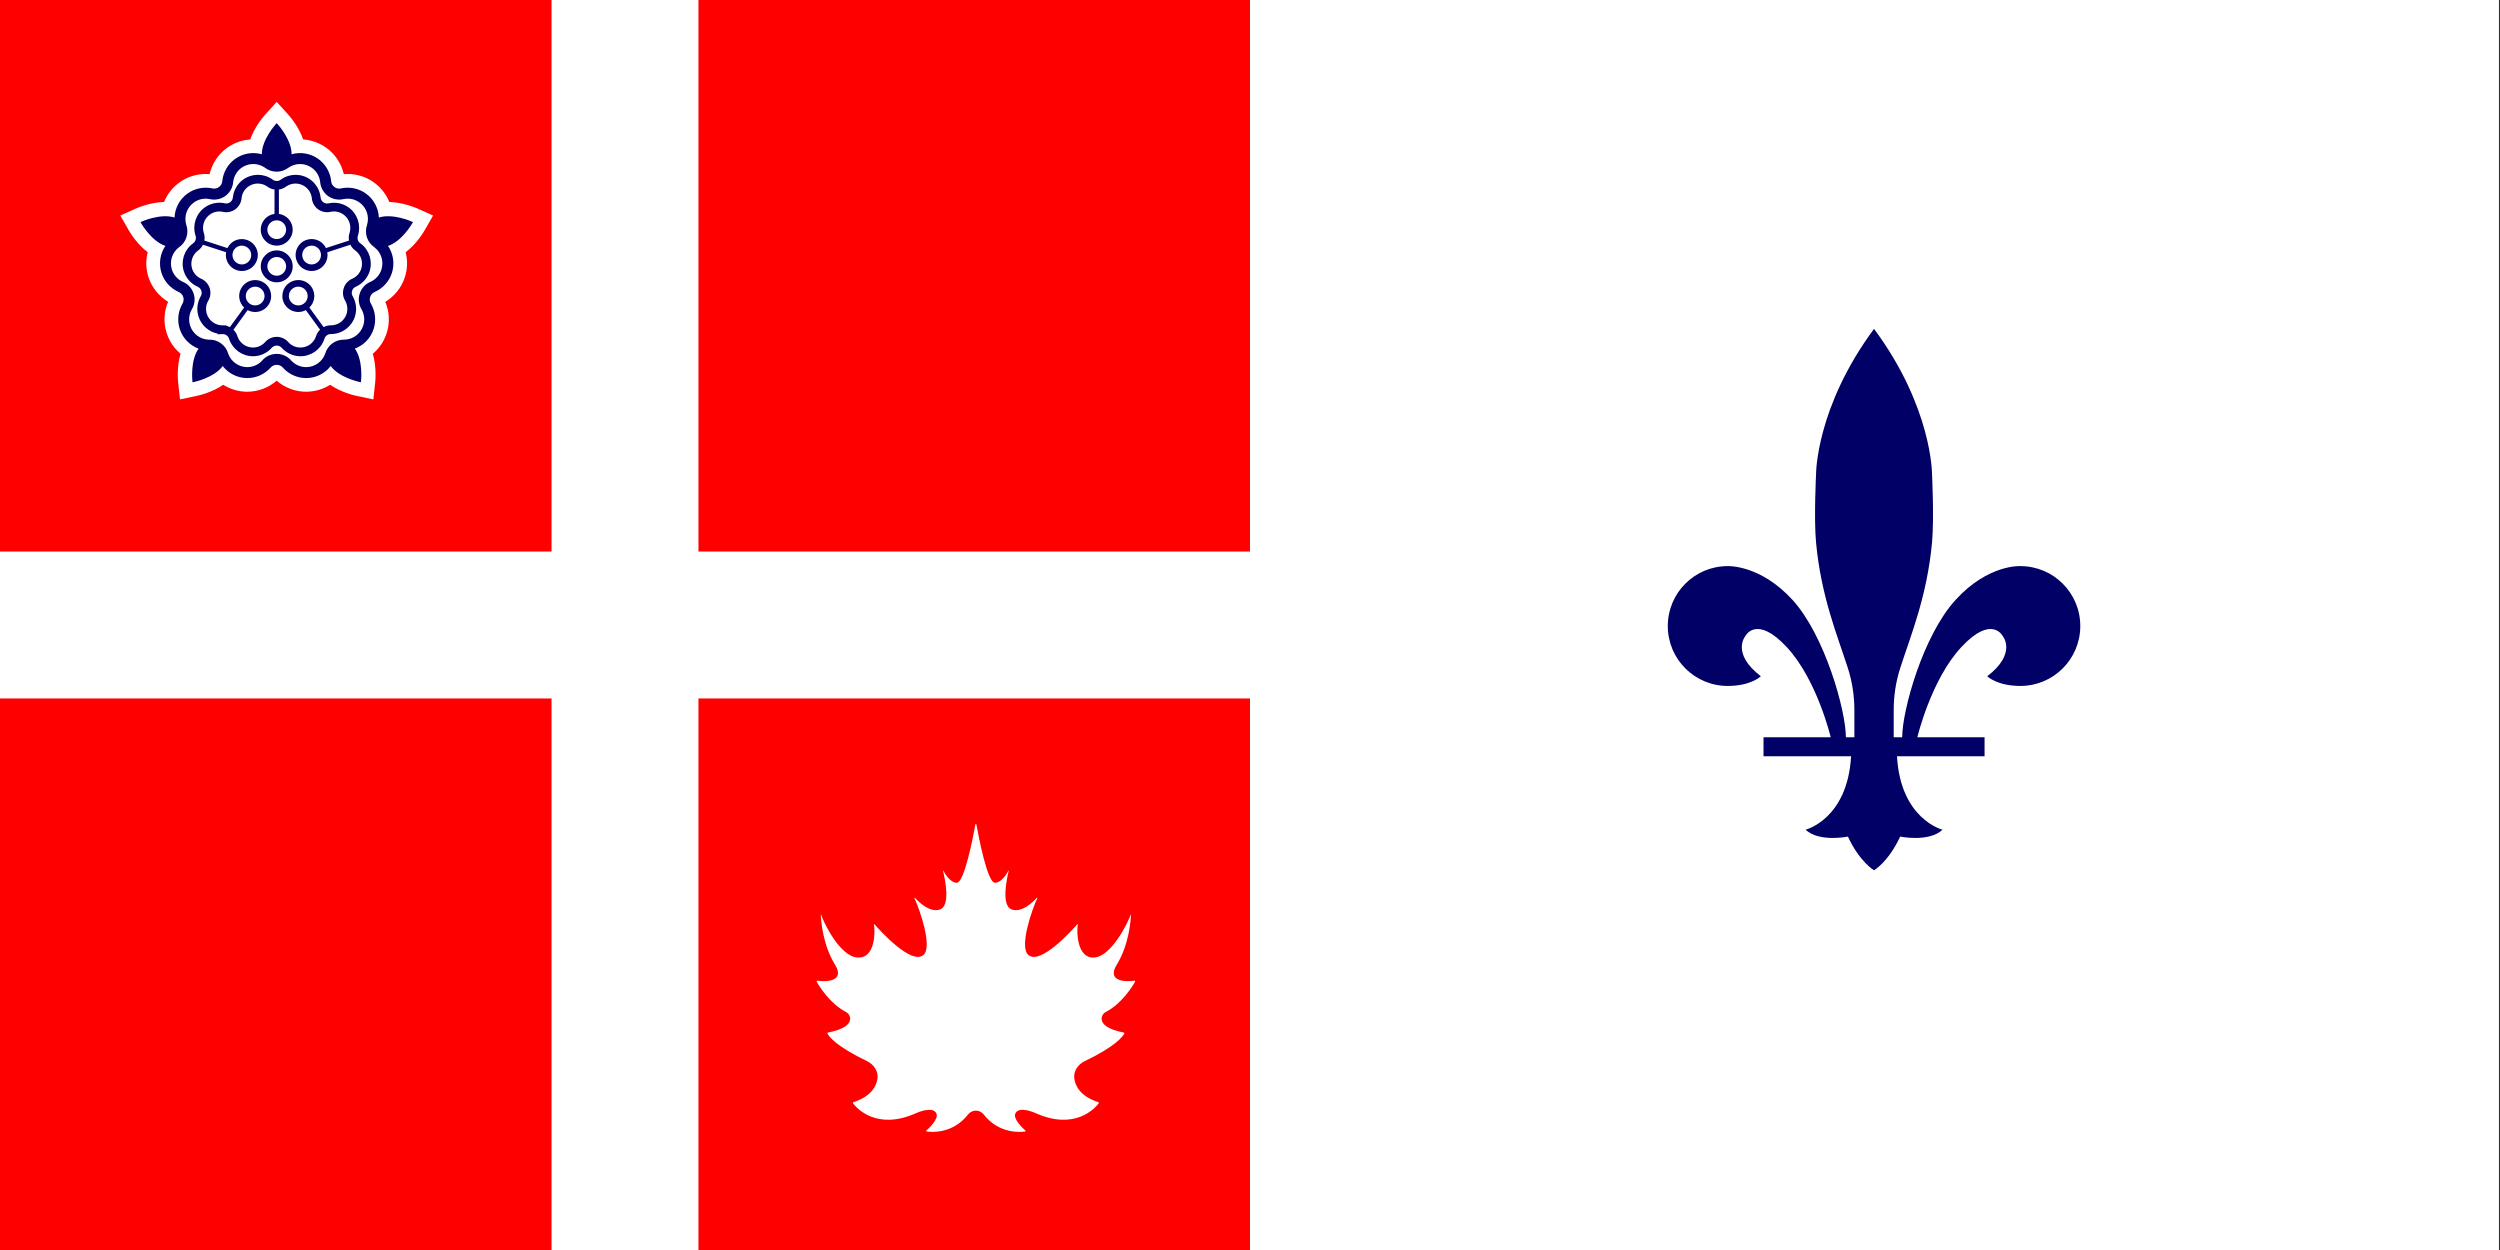 <?xml version="1.0" encoding="UTF-8"?>
<svg id="Capa_1" xmlns="http://www.w3.org/2000/svg" version="1.1" viewBox="0 0 1140 570">
  <rect x="0" y="0" width="1140" height="570" fill="#333333" stroke="none"/>
  <!-- Generator: Adobe Illustrator 29.5.1, SVG Export Plug-In . SVG Version: 2.1.0 Build 141)  -->
  <defs>
    <style>
      .st0 {
        fill: #fff;
      }

      .st1 {
        fill: red;
      }

      .st2 {
        fill: #006;
      }
    </style>
  </defs>
  <rect class="st0" width="1139.51" height="570"/>
  <rect class="st1" width="251.5" height="251.5"/>
  <rect class="st1" x="318.5" width="251.5" height="251.5"/>
  <rect class="st1" y="318.5" width="251.5" height="251.5"/>
  <rect class="st1" x="318.5" y="318.5" width="251.5" height="251.5"/>
  <path class="st2" d="M854.56,149.96c26.55,35.83,26.44,66.2,26.44,66.2,0,0,1.02,20.29,0,31.29-2.27,24.4-9.62,42.1-14.44,56.99-2.02,6.24-3.03,12.75-3.03,19.3v12.44h3.87c0-12.1,9.37-46.19,24.3-62.58s29.59-15.45,29.59-15.45c15.09,0,27.32,12.23,27.32,27.32s-12.23,27.32-27.32,27.32c-10.69,0-15.11-4.42-15.11-4.42,13.69-10.48,7.08-18.31,7.08-18.31,0,0-5-9.91-18.88,5s-20.06,41.12-20.06,41.12h30.64v8.69h-39.93c1.61,28.71,20.76,33.48,20.76,33.48-6.22,5.84-19.32,3.13-19.32,3.13-5.31,11.51-11.91,15.38-11.91,15.38h0s-6.6-3.87-11.91-15.38c0,0-13.1,2.71-19.32-3.13,0,0,19.14-4.78,20.76-33.48h-39.93v-8.69h30.64s-6.18-26.2-20.06-41.12-18.88-5-18.88-5c0,0-6.61,7.84,7.08,18.31,0,0-4.42,4.42-15.11,4.42-15.09,0-27.32-12.23-27.32-27.32s12.23-27.32,27.32-27.32c0,0,14.84-.75,29.59,15.45s24.3,50.49,24.3,62.58h3.87v-12.44c0-6.55-1.02-13.06-3.03-19.3-4.81-14.89-12.16-32.59-14.44-56.99-1.02-10.99,0-31.29,0-31.29,0,0-.1-30.36,26.44-66.2"/>
  <path class="st0" d="M444.99,506.45c1.3,0,2.67.58,3.5,1.66,6.95,8.93,16.57,8.2,18.95,7.86.22-.03.3-.3.14-.45-1.39-1.23-5.8-5.4-4.53-7.88,1.82-3.55,9.41.05,9.41.05,17.85,7.83,26.85-2.34,28.54-4.55.15-.2.05-.49-.19-.56-8.54-2.78-10.45-7.7-10.92-10.62-.53-3.35,1.63-6.58,4.69-8.05,13.99-6.72,17.32-11.15,18.07-12.54.12-.23-.02-.5-.28-.55-7.63-1.49-9.72-3.9-10-5.84-.21-1.44.6-2.86,1.89-3.53,7.25-3.77,12.05-11.53,13.33-13.77.14-.24-.07-.54-.35-.49-2.87.51-13.02.83-8.01-7.28,5.57-9.02,6.35-19.94,6.49-22.71,0-.11-.14-.13-.17-.03-1.1,3.35-8.72,19.04-16.66,19.47s-7.97-12.15-7.42-15.03c.03-.15-.16-.24-.26-.13-2.51,2.93-16.87,18.75-22.32,13.96-4.3-3.78,1.92-21.27,4.11-25.81.08-.17-.14-.32-.27-.18-1.93,2.14-6.78,6.79-11.31,5.29-5.15-1.7-2.18-14.69-1.43-17.67.02-.08-.09-.12-.13-.05-.84,1.56-3.24,5.52-6.15,5.52-3.45,0-7.46-20.94-8.47-26.55-.05-.27-.44-.27-.48,0-1.01,5.61-5.03,26.55-8.47,26.55-2.91,0-5.31-3.96-6.15-5.52-.04-.07-.15-.03-.13.05.75,2.98,3.72,15.96-1.43,17.67-4.53,1.5-9.38-3.15-11.31-5.29-.13-.14-.36,0-.27.18,2.18,4.54,8.41,22.03,4.11,25.81-5.45,4.79-19.81-11.03-22.32-13.96-.1-.12-.29-.02-.26.13.56,2.89.75,15.47-7.42,15.03s-15.56-16.12-16.66-19.47c-.03-.1-.18-.07-.17.03.14,2.77.92,13.69,6.49,22.71,5.01,8.11-5.14,7.79-8.01,7.28-.28-.05-.49.24-.35.49,1.28,2.24,6.08,10,13.33,13.77,1.29.67,2.09,2.09,1.89,3.53-.28,1.94-2.37,4.35-10,5.84-.25.05-.4.33-.28.55.75,1.38,4.07,5.82,18.07,12.54,3.06,1.47,5.22,4.7,4.69,8.05-.47,2.92-2.38,7.84-10.92,10.62-.24.08-.34.36-.19.56,1.69,2.22,10.69,12.38,28.54,4.55,0,0,7.58-3.6,9.41-.05,1.27,2.48-3.13,6.65-4.53,7.88-.17.15-.08.41.14.45,2.38.34,12,1.07,18.95-7.86.84-1.07,2.21-1.66,3.5-1.66h-.02Z"/>
  <g>
    <path class="st0" d="M126.19,46.46l-5.19,5.73c-1.04,1.14-4.89,5.65-6.89,11.41-3.83.26-7.48,1.58-10.62,3.85-4,2.9-6.79,7.17-7.91,11.96-.59-.05-1.18-.08-1.77-.08-4.32,0-8.6,1.39-12.07,3.92-3.12,2.27-5.5,5.35-6.92,8.85-6.38.16-12.25,2.72-12.92,3.02l-7.04,3.16,3.83,6.7c.76,1.33,3.83,6.37,8.66,10.04-.94,3.7-.85,7.65.36,11.39,1.54,4.7,4.74,8.67,8.93,11.21-1.91,4.51-2.15,9.61-.63,14.32,1.2,3.7,3.42,6.94,6.33,9.38-1.72,5.79-1.25,11.62-1.09,13.12l.83,7.68,7.56-1.58c1.49-.31,7.17-1.67,12.15-5.08,3.23,2.04,7.02,3.17,10.95,3.17,4.93,0,9.7-1.81,13.42-5.03,3.71,3.22,8.49,5.03,13.43,5.03,3.94,0,7.72-1.13,10.95-3.17,4.97,3.42,10.66,4.78,12.15,5.09l7.56,1.58.83-7.68c.16-1.51.63-7.33-1.09-13.12,2.91-2.44,5.13-5.68,6.33-9.39,1.52-4.68,1.28-9.77-.63-14.3,4.21-2.53,7.4-6.52,8.93-11.24,1.21-3.73,1.31-7.67.36-11.37,4.83-3.67,7.91-8.71,8.67-10.04l3.84-6.7-7.04-3.16c-.67-.3-6.54-2.86-12.92-3.02-1.42-3.49-3.8-6.58-6.93-8.86-3.51-2.56-7.68-3.91-12.05-3.91-.59,0-1.17.03-1.76.07-1.12-4.78-3.92-9.05-7.91-11.96-3.14-2.28-6.79-3.6-10.63-3.86-2-5.75-5.85-10.26-6.88-11.4l-5.19-5.73h.01Z"/>
    <path class="st0" d="M126.19,100.46c2.37,0,4.28,1.92,4.28,4.28s-1.92,4.28-4.28,4.28-4.28-1.92-4.28-4.28,1.92-4.28,4.28-4.28M126.19,97.46c-4.02,0-7.28,3.27-7.28,7.28s3.27,7.28,7.28,7.28,7.28-3.27,7.28-7.28-3.27-7.28-7.28-7.28h0Z"/>
    <path class="st0" d="M110.28,112.01c.44,0,.88.07,1.32.21,2.25.73,3.48,3.15,2.75,5.4-.59,1.81-2.27,2.96-4.07,2.96-.44,0-.88-.07-1.32-.21-2.25-.73-3.48-3.15-2.75-5.4.59-1.81,2.27-2.96,4.07-2.96M110.28,109.01h0c-3.16,0-5.95,2.02-6.93,5.03-1.24,3.82.86,7.94,4.68,9.18.73.24,1.49.36,2.25.36,3.16,0,5.95-2.02,6.93-5.03.6-1.85.45-3.82-.44-5.56-.88-1.73-2.39-3.02-4.24-3.62-.73-.24-1.49-.36-2.25-.36h0Z"/>
    <path class="st0" d="M116.36,130.71c.87,0,1.75.27,2.51.82,1.91,1.39,2.34,4.07.95,5.98-.84,1.15-2.14,1.77-3.47,1.77-.87,0-1.75-.27-2.51-.82-1.91-1.39-2.34-4.07-.95-5.98.84-1.15,2.14-1.77,3.47-1.77M116.36,127.71h0c-2.33,0-4.53,1.12-5.9,3-1.14,1.57-1.61,3.5-1.3,5.42.3,1.92,1.34,3.61,2.91,4.75,1.25.91,2.73,1.39,4.28,1.39,2.33,0,4.53-1.12,5.9-3,2.36-3.25,1.64-7.81-1.61-10.17-1.25-.91-2.73-1.39-4.28-1.39h0Z"/>
    <path class="st0" d="M136.01,130.71c1.32,0,2.63.61,3.47,1.77,1.39,1.91.97,4.59-.95,5.98-.76.55-1.64.82-2.51.82-1.32,0-2.63-.61-3.47-1.77-1.39-1.91-.97-4.59.95-5.98.76-.55,1.64-.82,2.51-.82M136.01,127.71h0c-1.55,0-3.03.48-4.28,1.39-3.25,2.36-3.97,6.92-1.61,10.17,1.37,1.88,3.57,3,5.9,3,1.55,0,3.03-.48,4.28-1.39,1.57-1.14,2.61-2.83,2.91-4.75s-.16-3.85-1.3-5.42c-1.37-1.88-3.57-3-5.9-3h0Z"/>
    <path class="st0" d="M142.09,112.01c1.81,0,3.49,1.15,4.07,2.96.73,2.25-.5,4.67-2.75,5.4-.44.14-.89.21-1.32.21-1.81,0-3.49-1.15-4.07-2.96-.73-2.25.5-4.67,2.75-5.4.44-.14.89-.21,1.32-.21M142.09,109.01h0c-.76,0-1.52.12-2.25.36-1.85.6-3.36,1.89-4.24,3.62s-1.04,3.71-.44,5.56c.98,3.01,3.76,5.03,6.93,5.03.76,0,1.52-.12,2.25-.36,3.82-1.24,5.92-5.36,4.68-9.18-.98-3.01-3.76-5.03-6.93-5.03h0Z"/>
    <g>
      <path class="st2" d="M164.55,111.14l-.12-.08c-.59-.38-1.02-.95-1.25-1.64-.28-.85-.13-1.58.05-2.05l.05-.13c1.41-4.67-.3-9.73-4.24-12.59-2.59-1.89-5.88-2.6-9.11-1.94-.87.22-1.79.04-2.51-.48-.72-.52-1.17-1.34-1.24-2.33-.36-3.18-2.06-6.09-4.65-7.99-3.95-2.87-9.29-2.92-13.29-.13l-.11.08c-1.1.89-2.77.89-3.86,0l-.12-.09c-4-2.78-9.34-2.73-13.3.13-2.6,1.89-4.29,4.81-4.65,8.08-.06.9-.52,1.71-1.23,2.23-.75.53-1.66.71-2.5.49l-.11-.03c-3.15-.64-6.44.08-9.03,1.96-3.94,2.86-5.65,7.92-4.24,12.6l.05.13c.18.47.33,1.2.05,2.05-.23.69-.66,1.26-1.25,1.64l-.12.08c-3.88,2.95-5.48,8.04-3.97,12.68,1,3.05,3.24,5.56,6.23,6.92.84.34,1.47,1.02,1.75,1.88.28.85.17,1.78-.36,2.61-1.58,2.8-1.92,6.15-.92,9.19,1.3,4.01,4.68,6.93,8.71,7.72v.33l2.11-.11c.72-.04,1.39.16,1.97.58.58.42.98,1,1.16,1.68l.04.14c1.61,4.61,5.96,7.7,10.83,7.7,3.22,0,6.3-1.36,8.51-3.8.57-.68,1.41-1.07,2.32-1.07s1.73.39,2.37,1.14c2.18,2.37,5.26,3.73,8.45,3.73,4.88,0,9.24-3.1,10.83-7.71l.04-.14c.18-.68.59-1.28,1.16-1.69.58-.42,1.26-.62,1.97-.58h.07s.07,0,.07,0c4.87-.1,9.16-3.29,10.67-7.93.99-3.06.65-6.4-.97-9.27-.48-.75-.59-1.68-.31-2.54.27-.84.9-1.52,1.81-1.9,2.93-1.33,5.18-3.85,6.17-6.9,1.5-4.64-.1-9.73-3.97-12.68ZM126.19,100.46c2.37,0,4.28,1.92,4.28,4.28s-1.92,4.28-4.28,4.28-4.28-1.92-4.28-4.28,1.92-4.28,4.28-4.28ZM164.72,122.58c-.64,1.98-2.1,3.61-3.94,4.45-1.94.79-3.41,2.38-4.03,4.34-.65,1.99-.38,4.14.68,5.82,1.02,1.81,1.24,4,.6,5.99-.98,3.01-3.74,5.08-6.88,5.17-1.25-.06-2.48.24-3.58.82l-6.49-8.94c1.14-1.09,1.9-2.52,2.15-4.1.3-1.92-.16-3.85-1.3-5.42-1.37-1.88-3.57-3-5.9-3-1.55,0-3.03.48-4.28,1.39-3.25,2.36-3.97,6.92-1.61,10.17,1.37,1.88,3.57,3,5.9,3,1.21,0,2.37-.3,3.42-.86l6.49,8.94c-.9.87-1.57,1.96-1.91,3.17-1.05,2.97-3.87,4.96-7.03,4.96-2.11,0-4.06-.86-5.45-2.37-1.34-1.59-3.3-2.5-5.37-2.5s-4.05.91-5.33,2.44c-1.4,1.54-3.41,2.43-5.5,2.43-3.15,0-5.97-1.99-7.03-4.96-.34-1.2-1-2.29-1.89-3.15l6.5-8.95c1.05.56,2.21.86,3.42.86,2.33,0,4.53-1.12,5.9-3,2.36-3.25,1.64-7.81-1.61-10.17-1.25-.91-2.73-1.39-4.28-1.39h0c-2.33,0-4.53,1.12-5.9,3-1.14,1.57-1.61,3.5-1.3,5.42.25,1.59,1.01,3.01,2.15,4.11l-6.5,8.94c-.5-.26-1.03-.47-1.57-.61v-.18l-1.36-.03c-.16,0-.31,0-.47,0h-.14c-3.17-.07-5.97-2.15-6.95-5.18-.65-1.98-.43-4.16.55-5.9,1.11-1.76,1.38-3.92.73-5.9-.63-1.97-2.1-3.56-3.97-4.32-1.9-.87-3.37-2.5-4.02-4.49-.97-3,.05-6.29,2.54-8.22,1.03-.69,1.85-1.65,2.4-2.76l10.54,3.43c-.62,3.52,1.42,7.07,4.92,8.2.73.24,1.49.36,2.25.36,3.16,0,5.95-2.02,6.93-5.03.6-1.85.45-3.82-.44-5.56-.88-1.73-2.39-3.02-4.24-3.62-.73-.24-1.49-.36-2.25-.36-2.82,0-5.34,1.62-6.55,4.11l-10.53-3.43c.22-1.23.12-2.5-.31-3.69-.89-3.03.23-6.29,2.78-8.15,1.68-1.22,3.8-1.69,5.84-1.29,1.98.5,4.08.09,5.79-1.13,1.68-1.23,2.73-3.12,2.87-5.12.23-2.11,1.3-3.95,3.01-5.2,2.56-1.85,6.01-1.9,8.61-.13.98.78,2.16,1.27,3.4,1.44v11.1c-3.55.49-6.28,3.53-6.28,7.2,0,4.01,3.27,7.28,7.28,7.28s7.28-3.27,7.28-7.28c0-3.67-2.74-6.71-6.28-7.2v-11.1c1.23-.18,2.4-.66,3.37-1.43,2.6-1.78,6.04-1.73,8.6.12,1.69,1.24,2.8,3.14,3.03,5.12.15,2.08,1.19,3.98,2.88,5.21,1.7,1.21,3.82,1.62,5.74,1.13,2.08-.42,4.16.03,5.88,1.28,2.55,1.86,3.66,5.12,2.78,8.15-.44,1.18-.53,2.46-.31,3.69l-10.51,3.42c-1.2-2.49-3.71-4.11-6.55-4.11-.76,0-1.52.12-2.25.36-1.85.6-3.36,1.89-4.24,3.62-.88,1.73-1.04,3.71-.44,5.56.98,3.01,3.76,5.03,6.93,5.03.76,0,1.52-.12,2.25-.36,3.49-1.13,5.54-4.68,4.92-8.2l10.52-3.42c.55,1.11,1.38,2.07,2.4,2.76,2.49,1.92,3.51,5.22,2.54,8.22ZM136.02,139.28c-1.32,0-2.63-.61-3.47-1.77-1.39-1.91-.97-4.59.95-5.98.76-.55,1.64-.82,2.51-.82,1.32,0,2.63.61,3.47,1.77,1.39,1.91.97,4.59-.95,5.98-.76.55-1.64.82-2.51.82ZM113.84,138.46c-1.91-1.39-2.34-4.07-.95-5.98.84-1.15,2.14-1.77,3.47-1.77.87,0,1.75.27,2.51.82,1.91,1.39,2.34,4.07.95,5.98-.84,1.15-2.14,1.77-3.47,1.77-.87,0-1.75-.27-2.51-.82ZM106.21,114.97c.59-1.81,2.27-2.96,4.07-2.96.44,0,.88.07,1.32.21,2.25.73,3.48,3.15,2.75,5.4-.59,1.81-2.27,2.96-4.07,2.96-.44,0-.88-.07-1.32-.21-2.25-.73-3.48-3.15-2.75-5.4ZM143.41,120.37c-.44.14-.89.21-1.32.21-1.81,0-3.49-1.15-4.07-2.96-.73-2.25.5-4.67,2.75-5.4.44-.14.89-.21,1.32-.21,1.81,0,3.49,1.15,4.07,2.96.73,2.25-.5,4.67-2.75,5.4Z"/>
      <polygon class="st2" points="142.09 109.01 142.09 109.01 142.09 109.01 142.09 109.01"/>
      <path class="st2" d="M126.19,114.18c-4.02,0-7.28,3.27-7.28,7.28s3.27,7.28,7.28,7.28,7.28-3.27,7.28-7.28-3.27-7.28-7.28-7.28ZM126.19,125.74c-2.36,0-4.28-1.92-4.28-4.28s1.92-4.28,4.28-4.28,4.28,1.92,4.28,4.28-1.92,4.28-4.28,4.28Z"/>
    </g>
    <path class="st2" d="M187.8,101.06c-.41-.18-8.78-3.87-15.04-1.86-.19-4.25-2.27-8.3-5.84-10.89-3.21-2.34-7.3-3.23-11.21-2.44l-.12.03c-1.06.27-2.19.05-3.08-.59-.89-.66-1.45-1.66-1.52-2.76v-.12c-.46-3.96-2.56-7.57-5.79-9.92-3.59-2.6-8.11-3.33-12.22-2.17,0-6.59-6.12-13.45-6.43-13.78l-.37-.41-.37.41c-.3.33-6.43,7.19-6.42,13.78-4.12-1.16-8.65-.44-12.25,2.17-3.22,2.35-5.32,5.97-5.76,9.92v.11c-.08,1.09-.64,2.1-1.52,2.75-.91.65-2.04.87-3.11.61l-.11-.03c-3.92-.79-8.01.1-11.21,2.44-3.57,2.59-5.65,6.63-5.85,10.88-6.26-1.98-14.6,1.69-15.01,1.87l-.5.23.27.48c.22.39,4.83,8.3,11.08,10.35-2.42,3.57-3.14,8.13-1.76,12.4,1.24,3.79,4.03,6.91,7.74,8.58,1.03.42,1.82,1.26,2.16,2.32.34,1.04.2,2.18-.39,3.13l-.05.09c-1.96,3.47-2.38,7.63-1.15,11.41,1.37,4.21,4.59,7.45,8.57,8.94-3.76,5.35-2.85,14.34-2.8,14.78l.06.55.54-.11c.44-.09,9.32-2.01,13.22-7.28,2.65,3.38,6.74,5.47,11.21,5.47,4,0,7.83-1.69,10.57-4.71.71-.84,1.75-1.33,2.86-1.33s2.13.47,2.84,1.33l.07.08c2.69,2.94,6.52,4.63,10.49,4.63,4.46,0,8.57-2.09,11.21-5.48,3.9,5.27,12.79,7.19,13.23,7.28l.54.11.06-.55c.05-.45.96-9.46-2.82-14.8,3.98-1.49,7.19-4.73,8.56-8.93,1.23-3.8.81-7.96-1.15-11.42l-.06-.09c-.59-.95-.73-2.05-.37-3.14.33-1.04,1.11-1.87,2.24-2.33,3.63-1.65,6.42-4.76,7.66-8.56,1.38-4.25.65-8.8-1.76-12.36,6.26-2.04,10.88-9.97,11.1-10.36l.27-.48-.5-.23ZM173.93,122.95c-.8,2.46-2.61,4.48-4.87,5.51-2.42.98-4.25,2.95-5.02,5.39-.8,2.45-.49,5.1.87,7.29,1.25,2.23,1.52,4.91.72,7.36-1.21,3.71-4.63,6.27-8.52,6.38-1.98-.07-3.93.51-5.52,1.67-1.6,1.16-2.77,2.84-3.3,4.73-1.3,3.67-4.79,6.13-8.69,6.13-2.56,0-5.03-1.08-6.77-2.97-1.66-1.95-4.07-3.07-6.64-3.07s-5.04,1.13-6.63,3.04c-1.73,1.91-4.21,3-6.8,3-3.9,0-7.39-2.46-8.69-6.13-.53-1.9-1.71-3.58-3.31-4.73-1.65-1.19-3.59-1.76-5.62-1.66h-.03c-3.84-.15-7.2-2.69-8.4-6.38-.79-2.44-.53-5.12.73-7.37,1.35-2.2,1.66-4.85.86-7.27-.79-2.45-2.62-4.41-4.94-5.36-2.35-1.06-4.16-3.09-4.96-5.54-1.2-3.72.06-7.8,3.14-10.17,1.65-1.1,2.85-2.68,3.48-4.59.61-1.87.58-3.91-.1-5.77-1.1-3.75.28-7.79,3.44-10.08,2.1-1.53,4.67-2.09,7.23-1.59,2.48.6,5.09.09,7.19-1.43,2.08-1.52,3.37-3.85,3.56-6.4.3-2.55,1.65-4.87,3.73-6.39,3.16-2.29,7.43-2.35,10.65-.15,1.58,1.23,3.46,1.89,5.44,1.89s3.91-.67,5.45-1.88c3.22-2.2,7.48-2.15,10.64.14,2.11,1.54,3.44,3.81,3.74,6.39.19,2.55,1.48,4.87,3.57,6.41,2.1,1.51,4.71,2.02,7.19,1.41,2.52-.5,5.15.08,7.23,1.59,3.16,2.29,4.53,6.33,3.43,10.08-.67,1.84-.71,3.88-.11,5.76.6,1.87,1.84,3.5,3.48,4.6,3.08,2.37,4.35,6.45,3.14,10.16Z"/>
  </g>
</svg>